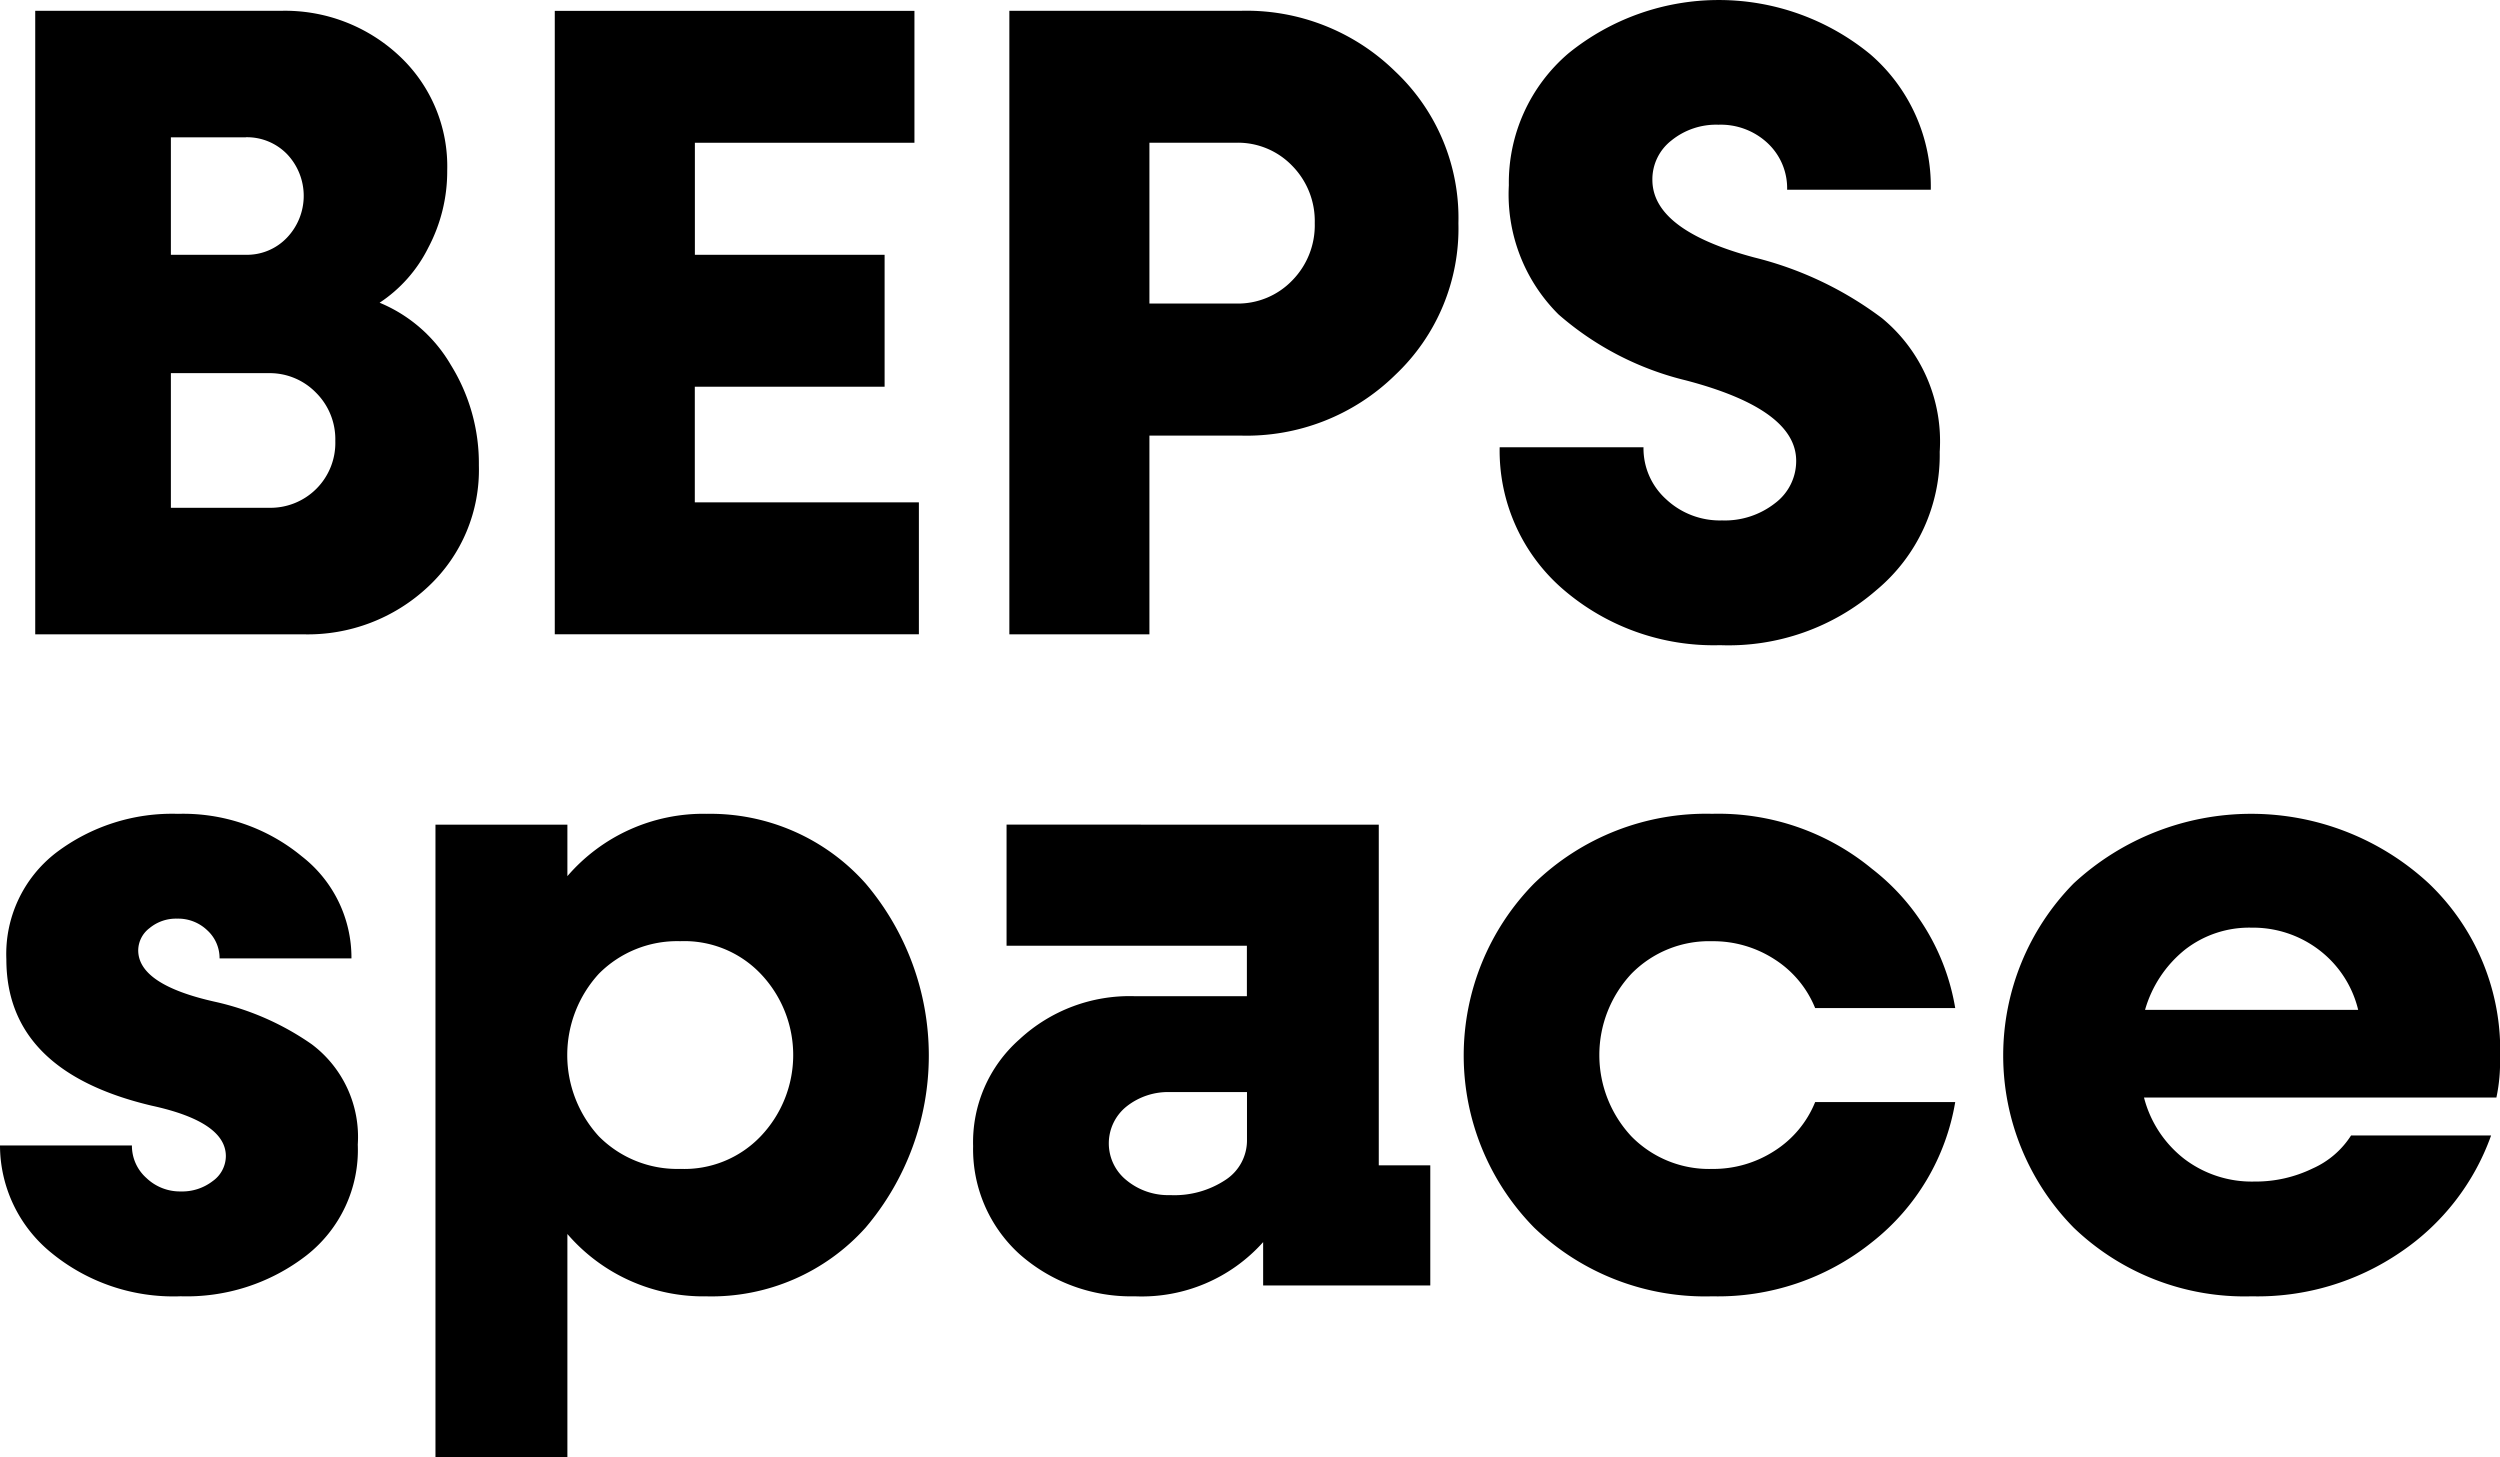 <svg id="Сгруппировать_48" data-name="Сгруппировать 48" xmlns="http://www.w3.org/2000/svg" xmlns:xlink="http://www.w3.org/1999/xlink" width="74.305" height="43.31" viewBox="0 0 74.305 43.31">
  <defs>
    <clipPath id="clip-path">
      <rect id="Прямоугольник_10" data-name="Прямоугольник 10" width="74.305" height="43.31"/>
    </clipPath>
  </defs>
  <g id="Сгруппировать_3" data-name="Сгруппировать 3" clip-path="url(#clip-path)">
    <path id="Контур_12" data-name="Контур 12" d="M21.8,12.234a4.391,4.391,0,0,1,2.122,1.853,5.548,5.548,0,0,1,.832,2.981,4.743,4.743,0,0,1-1.5,3.6,5.22,5.22,0,0,1-3.733,1.423H11.568V3.56h7.278A4.967,4.967,0,0,1,22.39,4.9a4.487,4.487,0,0,1,1.423,3.411A4.84,4.84,0,0,1,23.25,10.6a4.194,4.194,0,0,1-1.45,1.638M17.825,7.32H15.6v3.491h2.229a1.639,1.639,0,0,0,1.222-.51,1.8,1.8,0,0,0,0-2.484,1.662,1.662,0,0,0-1.222-.5M15.6,18.33h2.9a1.928,1.928,0,0,0,1.987-1.987,1.951,1.951,0,0,0-.577-1.437,1.919,1.919,0,0,0-1.41-.577H15.6Z" transform="translate(-10.521 -3.238)"/>
    <path id="Контур_13" data-name="Контур 13" d="M186.272,14.731v3.437h6.66v3.921H182.11V3.56H192.8V7.48h-6.526v3.33h5.639v3.921Z" transform="translate(-165.621 -3.237)"/>
    <path id="Контур_14" data-name="Контур 14" d="M331.3,3.559h6.848a6.311,6.311,0,0,1,4.619,1.8,5.986,5.986,0,0,1,1.88,4.512,5.985,5.985,0,0,1-1.88,4.512,6.31,6.31,0,0,1-4.619,1.8h-2.685v5.908H331.3Zm4.163,8.7h2.578a2.239,2.239,0,0,0,1.665-.685,2.339,2.339,0,0,0,.671-1.705,2.34,2.34,0,0,0-.671-1.705,2.239,2.239,0,0,0-1.665-.685h-2.578Z" transform="translate(-301.3 -3.237)"/>
    <path id="Контур_15" data-name="Контур 15" d="M492.35,13.293h4.27a2.036,2.036,0,0,0,.671,1.544,2.337,2.337,0,0,0,1.665.631,2.418,2.418,0,0,0,1.571-.51,1.564,1.564,0,0,0,.631-1.262q0-1.53-3.276-2.39a8.955,8.955,0,0,1-3.787-1.96,5.029,5.029,0,0,1-1.477-3.84,5.05,5.05,0,0,1,1.772-3.921,7.092,7.092,0,0,1,8.969.027,5.184,5.184,0,0,1,1.8,4.028h-4.27a1.832,1.832,0,0,0-.577-1.383,2.038,2.038,0,0,0-1.464-.55,2.109,2.109,0,0,0-1.4.47,1.462,1.462,0,0,0-.564,1.168q0,1.5,3.035,2.309a10.509,10.509,0,0,1,3.786,1.8,4.737,4.737,0,0,1,1.719,3.975,5.222,5.222,0,0,1-1.88,4.109,6.7,6.7,0,0,1-4.646,1.638,6.852,6.852,0,0,1-4.673-1.665,5.439,5.439,0,0,1-1.88-4.216" transform="translate(-447.772 0)"/>
    <path id="Контур_16" data-name="Контур 16" d="M5.344,281.5a5.717,5.717,0,0,1-3.813-1.289A4.118,4.118,0,0,1,0,277.016H3.921a1.278,1.278,0,0,0,.43.967,1.441,1.441,0,0,0,1.02.4,1.486,1.486,0,0,0,.953-.309.918.918,0,0,0,.389-.739q0-1.02-2.2-1.5-4.324-1.02-4.324-4.35a3.8,3.8,0,0,1,1.477-3.169A5.707,5.707,0,0,1,5.29,267.16a5.532,5.532,0,0,1,3.679,1.262,3.813,3.813,0,0,1,1.477,3.034H6.526a1.117,1.117,0,0,0-.363-.832,1.247,1.247,0,0,0-.9-.349,1.23,1.23,0,0,0-.819.282.839.839,0,0,0-.336.658q0,1.021,2.283,1.531a8.084,8.084,0,0,1,2.873,1.262,3.443,3.443,0,0,1,1.37,2.981,3.98,3.98,0,0,1-1.531,3.3,5.81,5.81,0,0,1-3.76,1.209" transform="translate(0 -242.971)"/>
    <path id="Контур_17" data-name="Контур 17" d="M151.013,267.16a6.171,6.171,0,0,1,4.726,2.068,7.9,7.9,0,0,1,0,10.232,6.154,6.154,0,0,1-4.726,2.041,5.334,5.334,0,0,1-4.136-1.853v6.633h-3.921v-18.8h3.921v1.531a5.334,5.334,0,0,1,4.136-1.853m-3.2,9.587a3.279,3.279,0,0,0,2.417.967,3.137,3.137,0,0,0,2.39-.967,3.5,3.5,0,0,0,0-4.834,3.137,3.137,0,0,0-2.39-.967,3.279,3.279,0,0,0-2.417.967,3.577,3.577,0,0,0,0,4.834" transform="translate(-130.013 -242.971)"/>
    <path id="Контур_18" data-name="Контур 18" d="M331.49,270.72v10.124h1.531v3.572h-4.968v-1.289a4.835,4.835,0,0,1-3.813,1.611,5,5,0,0,1-3.437-1.262,4.211,4.211,0,0,1-1.37-3.2,4.076,4.076,0,0,1,1.37-3.169,4.818,4.818,0,0,1,3.437-1.289h3.33v-1.5h-7.143v-3.6Zm-6.2,11.01a2.753,2.753,0,0,0,1.652-.457,1.4,1.4,0,0,0,.631-1.182v-1.423h-2.283a1.987,1.987,0,0,0-1.3.43,1.405,1.405,0,0,0,0,2.189,1.946,1.946,0,0,0,1.3.443" transform="translate(-290.51 -246.209)"/>
    <path id="Контур_19" data-name="Контур 19" d="M487.866,281.5a7.329,7.329,0,0,1-5.29-2.041,7.295,7.295,0,0,1,0-10.232,7.337,7.337,0,0,1,5.29-2.068,7.17,7.17,0,0,1,4.753,1.638,6.592,6.592,0,0,1,2.471,4.136h-4.163a3.092,3.092,0,0,0-1.208-1.45,3.348,3.348,0,0,0-1.853-.537,3.234,3.234,0,0,0-2.4.967,3.54,3.54,0,0,0,0,4.834,3.234,3.234,0,0,0,2.4.967,3.344,3.344,0,0,0,1.853-.537,3.088,3.088,0,0,0,1.208-1.45h4.163a6.7,6.7,0,0,1-2.471,4.162,7.312,7.312,0,0,1-4.753,1.611" transform="translate(-436.977 -242.971)"/>
    <path id="Контур_20" data-name="Контур 20" d="M672.315,274.384a5.057,5.057,0,0,1-.107,1.208H661.734a3.37,3.37,0,0,0,1.2,1.826,3.313,3.313,0,0,0,2.081.671,3.873,3.873,0,0,0,1.732-.389,2.607,2.607,0,0,0,1.141-.98h4.162a7.029,7.029,0,0,1-2.685,3.464,7.529,7.529,0,0,1-4.431,1.316,7.328,7.328,0,0,1-5.29-2.041,7.294,7.294,0,0,1,0-10.232,7.767,7.767,0,0,1,10.554,0,6.852,6.852,0,0,1,2.121,5.156m-7.385-3.84a3.107,3.107,0,0,0-1.987.658,3.539,3.539,0,0,0-1.182,1.786H668.1a3.17,3.17,0,0,0-1.168-1.786,3.236,3.236,0,0,0-2-.658" transform="translate(-598.01 -242.971)"/>
  </g>
</svg>
